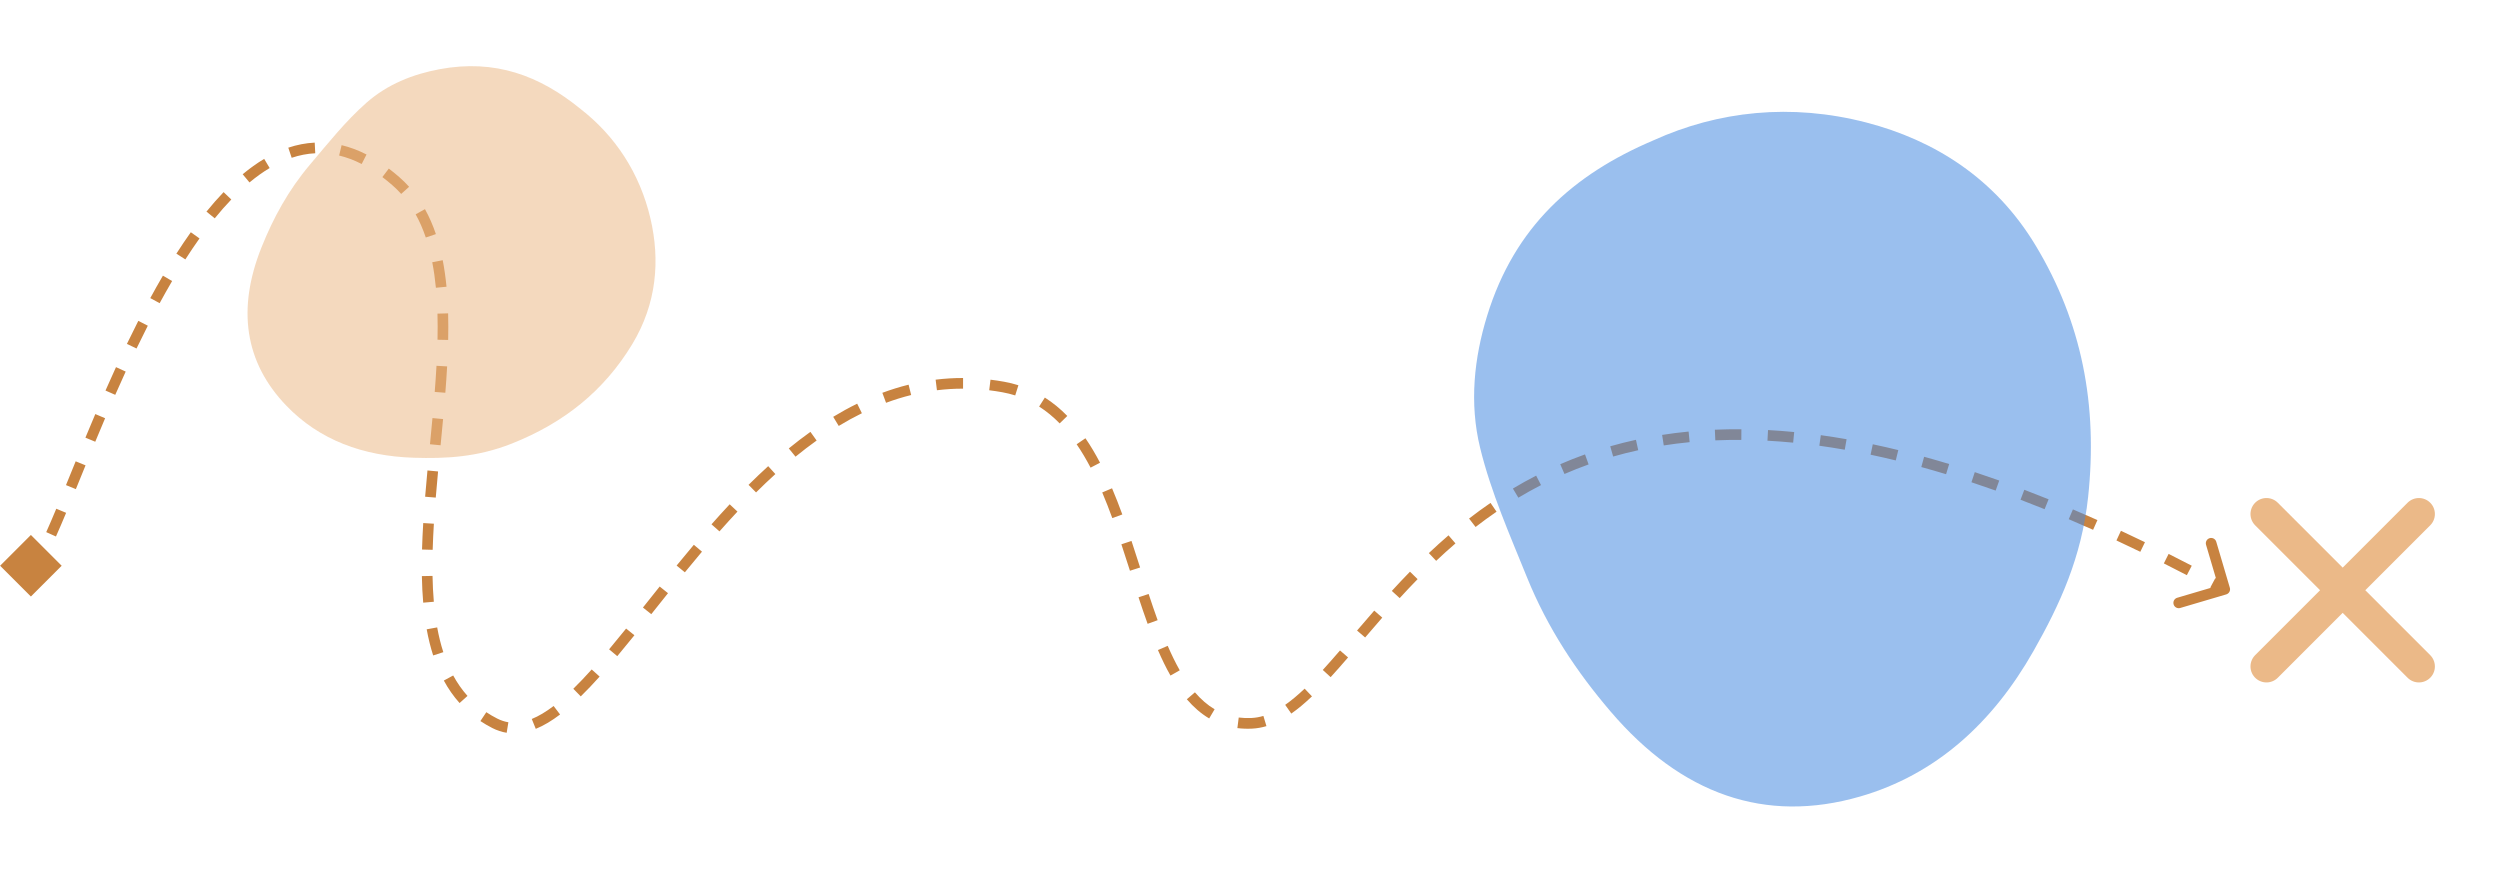<svg xmlns="http://www.w3.org/2000/svg" width="469" height="168" viewBox="0 0 469 168" fill="none"><path d="M0.022 106.133L5.796 111.906L11.569 106.133L5.796 100.359L0.022 106.133ZM74.247 33.977L74.904 33.223L74.247 33.977ZM92.819 135.69L92.366 136.582L92.819 135.69ZM188.216 72.602L188.038 73.586L188.216 72.602ZM234.875 135.69L234.926 136.689L234.875 135.69ZM417.643 111.509C418.173 111.353 418.475 110.797 418.319 110.267L415.771 101.635C415.615 101.106 415.059 100.803 414.529 100.959C413.999 101.116 413.697 101.672 413.853 102.202L416.118 109.874L408.445 112.139C407.915 112.295 407.613 112.851 407.769 113.381C407.925 113.911 408.481 114.214 409.011 114.057L417.643 111.509ZM5.796 107.133C6.432 107.133 6.925 106.739 7.239 106.422C7.588 106.07 7.931 105.594 8.269 105.046L6.568 103.994C6.262 104.49 6.012 104.819 5.819 105.013C5.592 105.242 5.596 105.133 5.796 105.133L5.796 107.133ZM10.495 100.646C11.086 99.334 11.723 97.842 12.405 96.205L10.559 95.436C9.88 97.065 9.251 98.537 8.672 99.825L10.495 100.646ZM14.231 91.76C14.811 90.337 15.416 88.847 16.049 87.298L14.197 86.542C13.564 88.091 12.957 89.586 12.379 91.005L14.231 91.76ZM17.869 82.87C18.467 81.43 19.084 79.957 19.721 78.461L17.881 77.677C17.241 79.18 16.621 80.659 16.022 82.103L17.869 82.87ZM21.62 74.071C22.256 72.626 22.91 71.169 23.58 69.708L21.762 68.874C21.087 70.346 20.43 71.812 19.79 73.265L21.62 74.071ZM25.611 65.382C26.302 63.949 27.008 62.519 27.729 61.101L25.947 60.194C25.218 61.626 24.505 63.069 23.809 64.515L25.611 65.382ZM29.949 56.877C30.713 55.47 31.494 54.083 32.289 52.725L30.563 51.714C29.756 53.093 28.965 54.498 28.192 55.923L29.949 56.877ZM34.773 48.666C35.641 47.309 36.526 45.993 37.427 44.729L35.798 43.568C34.876 44.863 33.973 46.206 33.088 47.587L34.773 48.666ZM40.286 40.959C41.304 39.705 42.34 38.523 43.392 37.426L41.948 36.042C40.854 37.183 39.782 38.407 38.733 39.699L40.286 40.959ZM46.805 34.226C48.048 33.191 49.309 32.286 50.586 31.524L49.562 29.806C48.183 30.628 46.838 31.596 45.526 32.688L46.805 34.226ZM54.717 29.601C56.171 29.116 57.645 28.826 59.14 28.752L59.041 26.754C57.35 26.838 55.697 27.165 54.083 27.704L54.717 29.601ZM63.621 29.177C65.001 29.508 66.411 30.029 67.852 30.764L68.761 28.983C67.189 28.181 65.631 27.602 64.087 27.232L63.621 29.177ZM71.733 33.22C72.347 33.684 72.966 34.187 73.59 34.73L74.904 33.223C74.246 32.65 73.591 32.117 72.938 31.624L71.733 33.22ZM73.59 34.73C74.186 35.25 74.743 35.8 75.263 36.379L76.75 35.041C76.176 34.403 75.561 33.796 74.904 33.223L73.59 34.73ZM77.977 40.207C78.727 41.556 79.356 43.009 79.879 44.556L81.773 43.916C81.216 42.268 80.54 40.703 79.725 39.236L77.977 40.207ZM81.091 49.197C81.391 50.731 81.615 52.33 81.775 53.984L83.766 53.791C83.6 52.083 83.368 50.42 83.054 48.814L81.091 49.197ZM82.069 58.839C82.113 60.436 82.113 62.071 82.078 63.735L84.078 63.777C84.114 62.085 84.113 60.418 84.068 58.783L82.069 58.839ZM81.885 68.624C81.796 70.24 81.682 71.876 81.553 73.525L83.546 73.682C83.677 72.021 83.792 70.369 83.882 68.735L81.885 68.624ZM81.13 78.432C80.98 80.063 80.822 81.701 80.663 83.341L82.654 83.534C82.813 81.894 82.971 80.252 83.122 78.615L81.13 78.432ZM80.191 88.258C80.036 89.907 79.888 91.552 79.754 93.186L81.748 93.35C81.881 91.726 82.028 90.089 82.182 88.444L80.191 88.258ZM79.398 98.126C79.296 99.801 79.218 101.459 79.172 103.092L81.171 103.148C81.216 101.54 81.294 99.905 81.394 98.247L79.398 98.126ZM79.142 108.078C79.174 109.776 79.254 111.44 79.393 113.06L81.386 112.889C81.251 111.319 81.173 109.701 81.142 108.04L79.142 108.078ZM80.048 118.059C80.358 119.761 80.757 121.4 81.263 122.962L83.166 122.346C82.691 120.879 82.312 119.328 82.015 117.7L80.048 118.059ZM83.261 127.673C84.088 129.196 85.066 130.609 86.216 131.891L87.704 130.555C86.667 129.398 85.777 128.116 85.018 126.719L83.261 127.673ZM90.123 135.272C90.83 135.744 91.577 136.18 92.366 136.582L93.272 134.799C92.552 134.432 91.873 134.035 91.233 133.608L90.123 135.272ZM92.366 136.582C93.244 137.028 94.139 137.322 95.052 137.47L95.372 135.496C94.673 135.382 93.974 135.155 93.272 134.799L92.366 136.582ZM100.512 136.734C102.027 136.12 103.545 135.195 105.07 134.037L103.86 132.444C102.43 133.531 101.066 134.351 99.76 134.881L100.512 136.734ZM108.951 130.642C110.111 129.508 111.291 128.263 112.49 126.928L111.002 125.591C109.824 126.902 108.676 128.115 107.553 129.212L108.951 130.642ZM115.801 123.095C116.854 121.836 117.926 120.524 119.016 119.173L117.459 117.917C116.374 119.263 115.31 120.565 114.267 121.812L115.801 123.095ZM122.179 115.219C123.208 113.927 124.254 112.612 125.318 111.282L123.757 110.032C122.69 111.365 121.642 112.683 120.615 113.973L122.179 115.219ZM128.481 107.365C129.534 106.076 130.604 104.782 131.692 103.492L130.163 102.202C129.067 103.502 127.99 104.804 126.932 106.1L128.481 107.365ZM134.974 99.687C136.08 98.435 137.204 97.194 138.348 95.973L136.889 94.606C135.73 95.843 134.592 97.098 133.475 98.363L134.974 99.687ZM141.836 92.378C143.024 91.199 144.231 90.048 145.459 88.933L144.114 87.452C142.862 88.59 141.634 89.761 140.427 90.959L141.836 92.378ZM149.241 85.672C150.538 84.615 151.857 83.603 153.199 82.644L152.036 81.017C150.657 82.002 149.304 83.04 147.977 84.122L149.241 85.672ZM157.345 79.906C158.768 79.043 160.216 78.246 161.689 77.522L160.807 75.727C159.277 76.479 157.778 77.305 156.309 78.195L157.345 79.906ZM166.224 75.565C167.767 74.992 169.336 74.503 170.934 74.107L170.452 72.166C168.778 72.581 167.137 73.093 165.528 73.691L166.224 75.565ZM175.768 73.21C177.373 73.013 179.006 72.91 180.67 72.912L180.671 70.912C178.925 70.91 177.209 71.018 175.523 71.225L175.768 73.21ZM185.575 73.213C186.389 73.312 187.21 73.436 188.038 73.586L188.394 71.618C187.528 71.461 186.669 71.332 185.817 71.228L185.575 73.213ZM188.038 73.586C188.876 73.738 189.681 73.937 190.454 74.18L191.054 72.272C190.2 72.004 189.314 71.784 188.394 71.618L188.038 73.586ZM194.941 76.271C196.333 77.157 197.612 78.218 198.796 79.43L200.226 78.032C198.947 76.722 197.549 75.56 196.015 74.584L194.941 76.271ZM201.979 83.347C202.915 84.711 203.782 86.18 204.594 87.732L206.366 86.805C205.523 85.195 204.616 83.656 203.628 82.215L201.979 83.347ZM206.779 92.384C207.442 93.946 208.068 95.557 208.668 97.199L210.547 96.513C209.938 94.846 209.299 93.202 208.619 91.602L206.779 92.384ZM210.371 102.111C210.918 103.76 211.45 105.418 211.979 107.071L213.884 106.462C213.355 104.809 212.82 103.141 212.269 101.481L210.371 102.111ZM213.586 112.054C214.143 113.746 214.707 115.412 215.293 117.029L217.173 116.348C216.597 114.757 216.039 113.111 215.486 111.429L213.586 112.054ZM217.228 121.95C217.958 123.642 218.736 125.249 219.581 126.735L221.32 125.748C220.52 124.338 219.773 122.8 219.064 121.157L217.228 121.95ZM222.65 131.183C223.893 132.629 225.278 133.854 226.843 134.78L227.862 133.06C226.518 132.264 225.296 131.193 224.168 129.88L222.65 131.183ZM232.132 136.591C233.025 136.704 233.956 136.738 234.926 136.689L234.824 134.692C233.966 134.735 233.154 134.705 232.384 134.607L232.132 136.591ZM234.926 136.689C235.828 136.643 236.714 136.483 237.585 136.222L237.012 134.306C236.282 134.524 235.555 134.654 234.824 134.692L234.926 136.689ZM242.247 133.868C243.542 132.964 244.83 131.872 246.127 130.639L244.749 129.19C243.501 130.376 242.292 131.398 241.102 132.228L242.247 133.868ZM249.63 127.033C250.694 125.868 251.781 124.628 252.898 123.334L251.383 122.027C250.273 123.315 249.199 124.539 248.153 125.684L249.63 127.033ZM256.102 119.591C257.14 118.376 258.208 117.131 259.313 115.866L257.808 114.55C256.695 115.823 255.621 117.075 254.581 118.291L256.102 119.591ZM262.582 112.206C263.665 111.022 264.784 109.832 265.943 108.645L264.512 107.248C263.336 108.453 262.202 109.659 261.107 110.856L262.582 112.206ZM269.425 105.215C270.591 104.112 271.797 103.019 273.046 101.944L271.741 100.428C270.467 101.525 269.238 102.639 268.051 103.761L269.425 105.215ZM276.82 98.862C278.088 97.881 279.398 96.923 280.753 95.995L279.622 94.345C278.234 95.296 276.893 96.277 275.596 97.279L276.82 98.862ZM284.846 93.368C286.218 92.546 287.634 91.757 289.096 91.004L288.181 89.226C286.68 89.999 285.227 90.809 283.819 91.652L284.846 93.368ZM293.495 88.919C294.96 88.283 296.468 87.684 298.022 87.128L297.348 85.245C295.752 85.816 294.203 86.431 292.699 87.084L293.495 88.919ZM302.629 85.646C304.154 85.21 305.721 84.813 307.331 84.46L306.903 82.507C305.251 82.869 303.644 83.275 302.079 83.724L302.629 85.646ZM312.121 83.564C313.699 83.317 315.318 83.112 316.977 82.95L316.783 80.96C315.086 81.125 313.429 81.335 311.813 81.588L312.121 83.564ZM321.793 82.612C323.384 82.543 325.01 82.513 326.673 82.525L326.687 80.525C324.991 80.513 323.331 80.543 321.706 80.614L321.793 82.612ZM331.575 82.675C333.15 82.76 334.757 82.882 336.397 83.041L336.59 81.05C334.923 80.888 333.287 80.765 331.683 80.678L331.575 82.675ZM341.31 83.62C342.87 83.835 344.458 84.084 346.075 84.367L346.42 82.397C344.78 82.109 343.168 81.857 341.583 81.638L341.31 83.62ZM350.922 85.303C352.472 85.63 354.047 85.988 355.647 86.377L356.12 84.434C354.5 84.04 352.905 83.677 351.335 83.346L350.922 85.303ZM360.436 87.618C361.963 88.037 363.512 88.485 365.084 88.962L365.665 87.048C364.076 86.566 362.51 86.114 360.966 85.69L360.436 87.618ZM369.842 90.471C371.336 90.965 372.851 91.486 374.386 92.032L375.057 90.148C373.508 89.597 371.979 89.072 370.47 88.572L369.842 90.471ZM379.05 93.751C380.538 94.318 382.044 94.909 383.569 95.524L384.317 93.669C382.781 93.049 381.262 92.454 379.762 91.882L379.05 93.751ZM388.097 97.401C389.601 98.041 391.123 98.704 392.663 99.391L393.478 97.565C391.928 96.873 390.395 96.205 388.879 95.56L388.097 97.401ZM397.045 101.39C398.521 102.077 400.013 102.786 401.521 103.517L402.394 101.717C400.877 100.982 399.375 100.269 397.889 99.577L397.045 101.39ZM405.936 105.696C407.361 106.412 408.799 107.147 410.252 107.902L411.174 106.127C409.713 105.368 408.267 104.629 406.834 103.909L405.936 105.696ZM414.651 110.224C415.391 110.62 416.135 111.022 416.882 111.429L417.838 109.672C417.087 109.263 416.34 108.86 415.596 108.461L414.651 110.224Z" fill="#C88340"></path><path d="M453.785 125.025L425.19 96.43M453.785 96.43L425.19 125.025L453.785 96.43Z" stroke="#EBB988" stroke-width="6" stroke-linecap="round" stroke-linejoin="round"></path><path opacity="0.55" d="M108.937 20.461C115.353 25.446 120.016 32.398 122.029 41.013C123.843 48.782 123.237 56.931 118.595 64.593C113.31 73.315 105.825 79.332 95.989 83.225C89.558 85.77 83.639 86.068 77.58 85.871C68.121 85.564 59.913 82.565 53.691 76.08C45.891 67.949 44.443 57.942 49.059 46.403C51.264 40.888 54.096 35.667 58.192 30.832C61.575 26.84 64.824 22.736 68.741 19.279C72.686 15.798 77.486 13.917 82.434 12.989C92.874 11.031 101.261 14.189 108.937 20.461Z" fill="#EBB988"></path><path opacity="0.55" d="M310.165 26.337C322.342 20.8 336.044 19.327 350.14 22.988C362.853 26.291 374.265 33.412 381.878 46.044C390.545 60.423 393.584 75.938 391.729 93.254C390.515 104.576 386.418 113.431 381.494 122.111C373.805 135.662 363.15 145.33 348.936 149.433C331.114 154.577 315.421 149.026 302.136 133.466C295.786 126.03 290.345 117.905 286.434 108.234C283.206 100.248 279.711 92.371 277.672 84.016C275.618 75.6 276.55 67.165 278.985 59.243C284.124 42.529 295.148 32.722 310.165 26.337Z" fill="#478BDF"></path></svg>